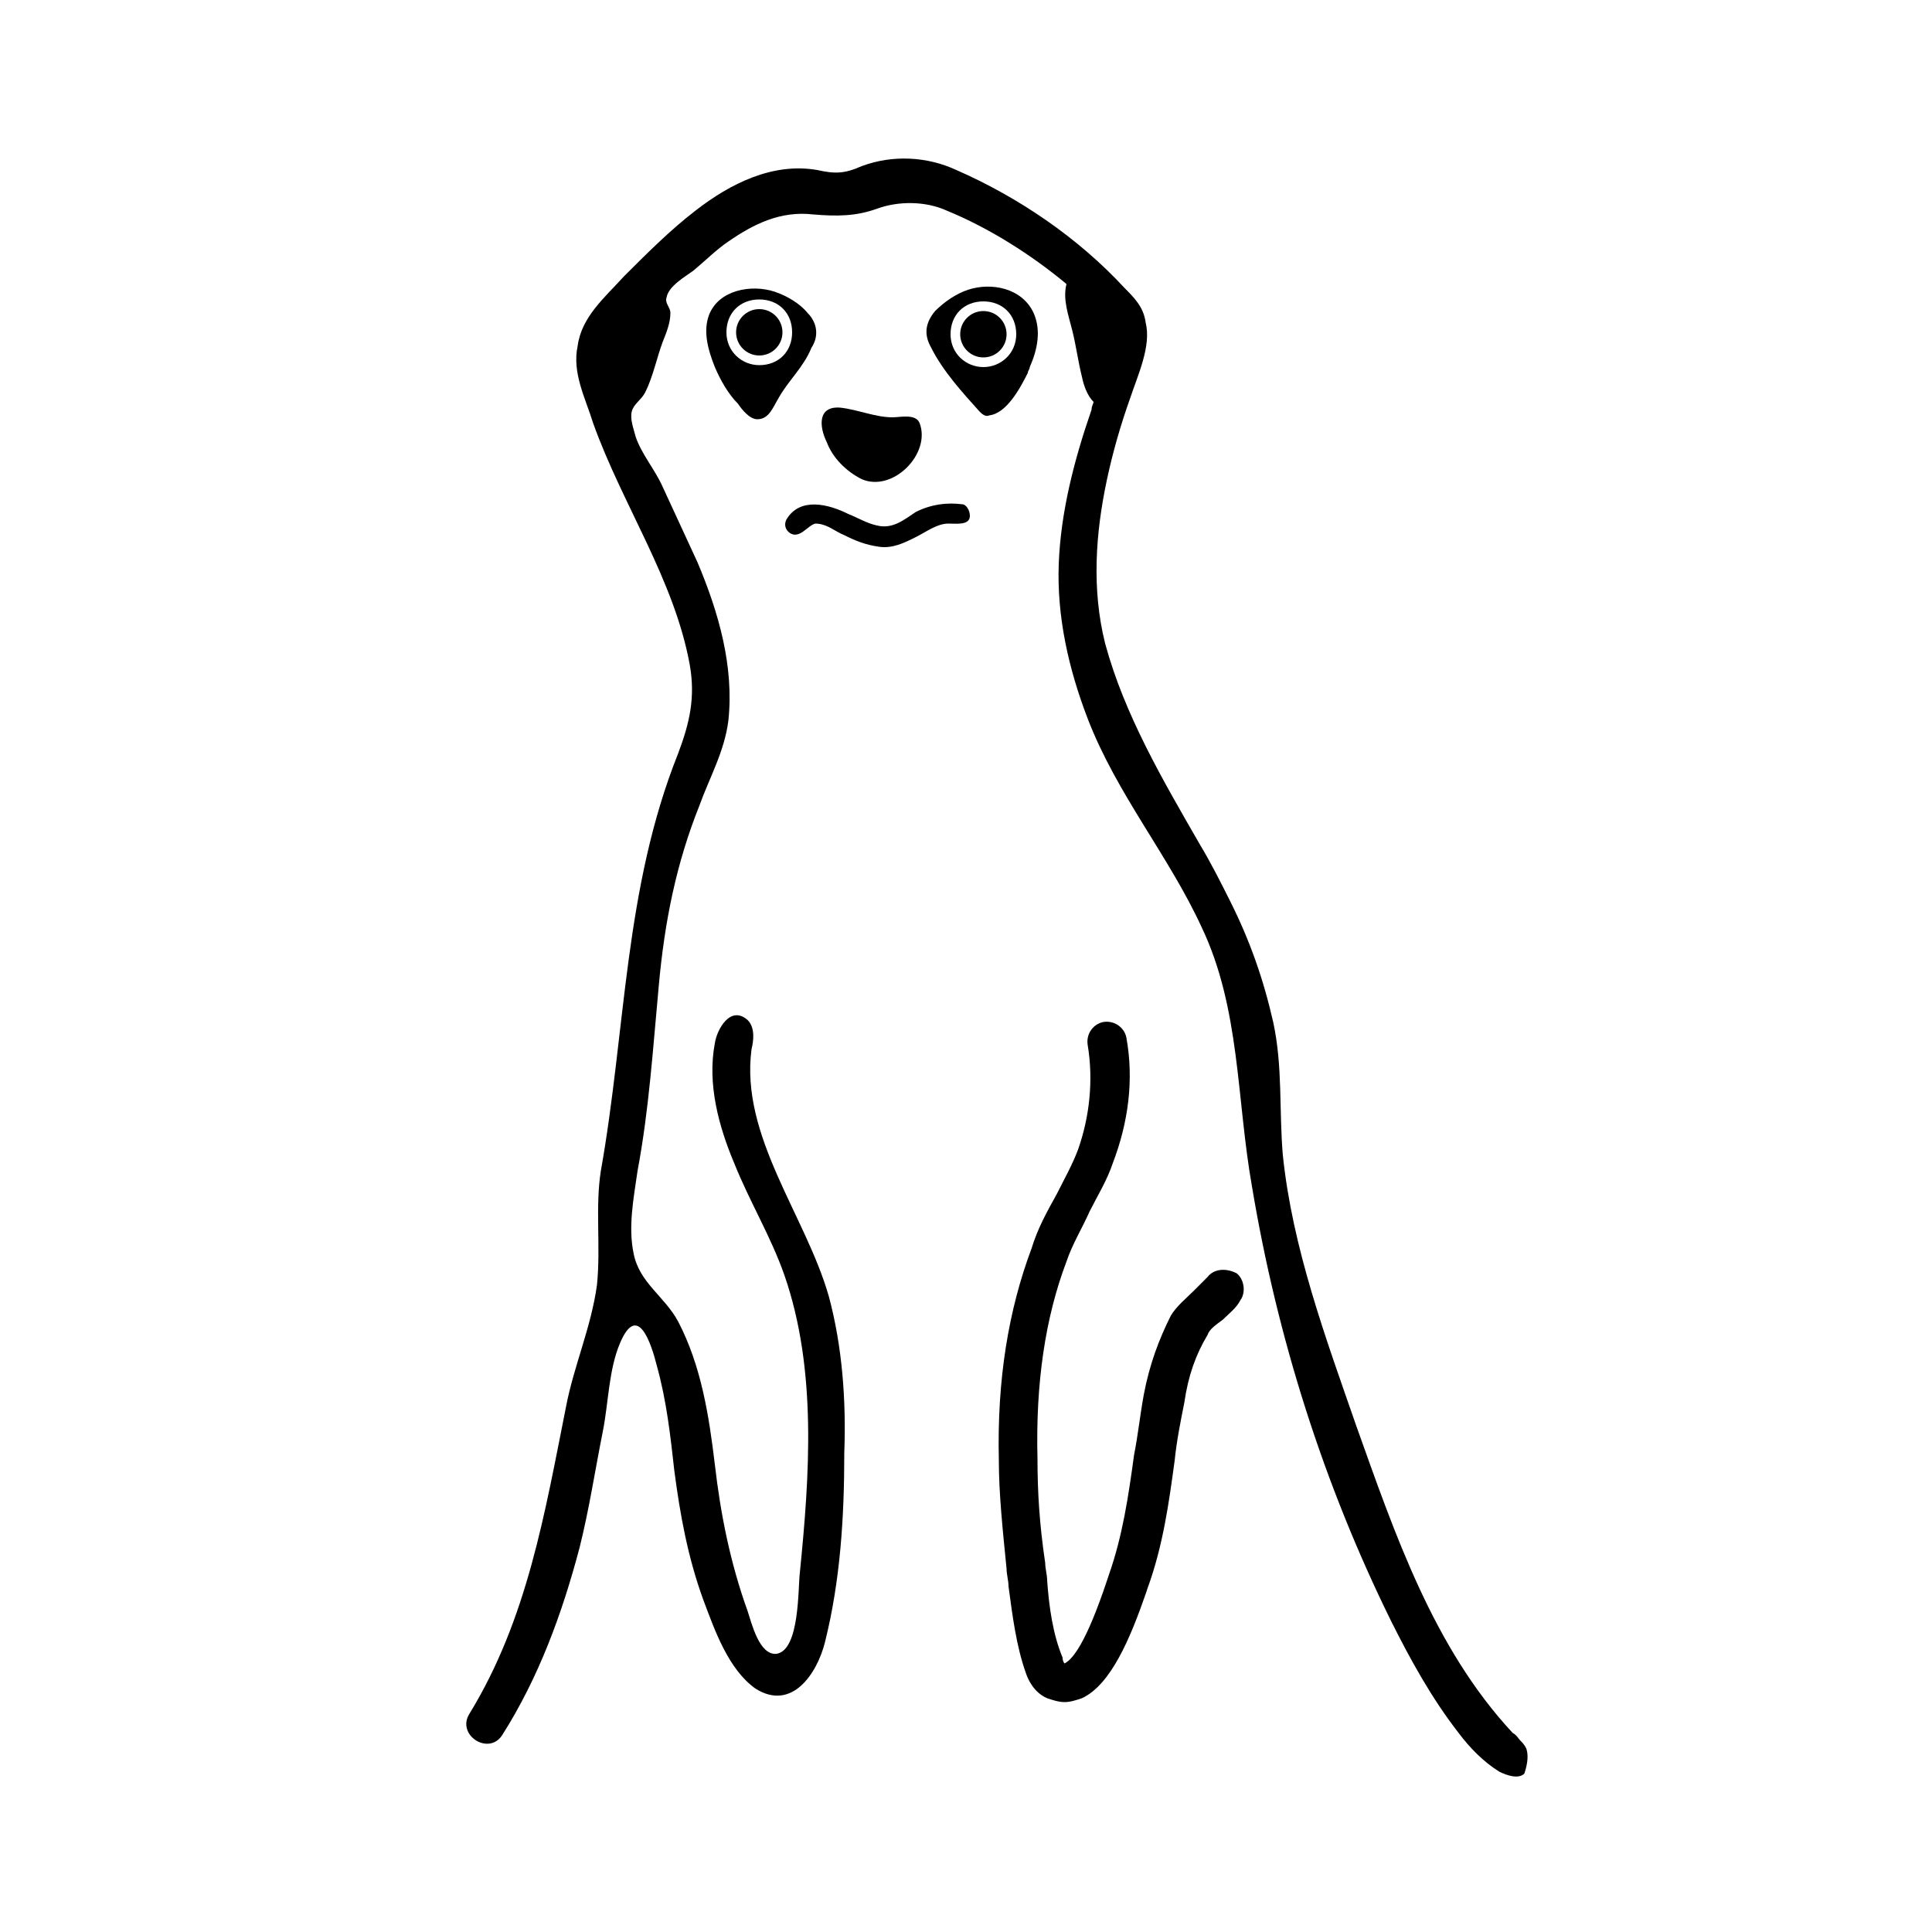 <svg xmlns="http://www.w3.org/2000/svg" xmlns:xlink="http://www.w3.org/1999/xlink" version="1.1" x="0px" y="0px" viewBox="0 0 100 100" enable-background="new 0 0 100 100" xml:space="preserve"><g><g><path d="M44.6,24.8C44.6,24.8,44.7,24.8,44.6,24.8c1.6,0.7,3.6-1.3,3-2.9c-0.2-0.5-1-0.3-1.4-0.3c-0.9,0-1.8-0.4-2.7-0.5    c-1.2-0.1-1.1,1-0.7,1.8C43.1,23.7,43.8,24.4,44.6,24.8z"></path><path d="M41.8,16.2c-0.4-0.5-1.1-0.9-1.7-1.1c-1.2-0.4-2.9-0.1-3.4,1.2C36.4,17.1,36.6,18,37,19c0.3,0.7,0.7,1.4,1.2,1.9    c0.2,0.3,0.6,0.8,1,0.8c0.6,0,0.8-0.6,1.1-1.1c0.5-0.9,1.3-1.6,1.7-2.6C42.4,17.4,42.3,16.7,41.8,16.2z M39.3,18.9    c-0.9,0-1.7-0.7-1.7-1.7s0.7-1.7,1.7-1.7s1.7,0.7,1.7,1.7S40.3,18.9,39.3,18.9z"></path><circle cx="39.3" cy="17.2" r="1.2"></circle><path d="M53.2,19.3c0-0.1,0.1-0.2,0.1-0.3c0.4-0.9,0.6-1.9,0.2-2.8c-0.6-1.3-2.2-1.6-3.4-1.2c-0.6,0.2-1.2,0.6-1.7,1.1    c-0.5,0.6-0.6,1.2-0.2,1.9c0.6,1.2,1.6,2.3,2.5,3.3c0.1,0.1,0.3,0.3,0.5,0.2C52.1,21.4,52.8,20.1,53.2,19.3z M50.9,19    c-0.9,0-1.7-0.7-1.7-1.7s0.7-1.7,1.7-1.7s1.7,0.7,1.7,1.7S51.8,19,50.9,19z"></path><circle cx="50.9" cy="17.3" r="1.2"></circle><path d="M79,90.5c-0.1-0.2-0.2-0.3-0.3-0.4c-0.1-0.1-0.2-0.3-0.4-0.4c-4.1-4.4-6.1-10.3-8.1-15.9c-1.6-4.6-3.3-9.2-3.8-14    c-0.2-2.3,0-4.6-0.5-6.9c-0.5-2.2-1.2-4.2-2.2-6.2c-0.5-1-1-2-1.6-3c-1.9-3.3-3.9-6.7-4.9-10.4c-0.7-2.8-0.5-5.7,0.1-8.5    c0.3-1.4,0.7-2.8,1.2-4.2c0.4-1.2,1.1-2.7,0.8-3.9c-0.1-0.8-0.6-1.3-1.1-1.8c-2.4-2.6-5.5-4.7-8.7-6.1C48,8.1,46.2,8,44.6,8.6    C43.7,9,43.2,9,42.3,8.8C40,8.4,37.8,9.5,36,10.9c-1.3,1-2.5,2.2-3.7,3.4c-1,1.1-2.2,2.1-2.4,3.6c-0.3,1.4,0.4,2.7,0.8,4    c1.5,4.2,4.2,8.1,5,12.5c0.3,1.7,0,3-0.6,4.6c-2.8,7-2.7,14.3-4,21.6c-0.3,1.9,0,3.9-0.2,5.9c-0.3,2.2-1.2,4.2-1.6,6.3    c-1.1,5.5-2,11-5,15.9c-0.7,1.1,1,2.2,1.7,1.1c1.9-3,3.1-6.3,4-9.7c0.5-2,0.8-4,1.2-6c0.3-1.5,0.3-3.2,0.9-4.6    c0.9-2.1,1.6,0,1.9,1.2c0.5,1.8,0.7,3.6,0.9,5.4c0.3,2.3,0.7,4.5,1.5,6.7c0.6,1.6,1.3,3.6,2.7,4.6c1.9,1.2,3.2-0.8,3.6-2.4    c0.8-3.2,1-6.5,1-9.8c0.1-2.7-0.1-5.5-0.8-8.1c-1.2-4.2-4.6-8.3-4-12.8c0.1-0.4,0.2-1.1-0.2-1.5c-0.9-0.8-1.6,0.5-1.7,1.2    c-0.4,2.1,0.2,4.3,1,6.2c0.8,2,1.9,3.8,2.6,5.8c1.7,4.9,1.3,10.4,0.8,15.4c-0.1,0.8,0,4-1.2,4.2c-0.9,0.1-1.3-1.6-1.5-2.2    c-0.9-2.5-1.4-5-1.7-7.6c-0.3-2.5-0.7-5.1-1.9-7.4c-0.7-1.3-2-2-2.3-3.5c-0.3-1.4,0-2.9,0.2-4.3c0.6-3.2,0.8-6.4,1.1-9.6    c0.3-3.3,0.9-6.3,2.1-9.3c0.5-1.4,1.3-2.8,1.5-4.4c0.3-2.8-0.5-5.6-1.6-8.2c-0.6-1.3-1.2-2.6-1.8-3.9c-0.4-0.9-1.1-1.7-1.4-2.6    c-0.1-0.4-0.3-0.9-0.2-1.3c0.1-0.4,0.5-0.6,0.7-1c0.4-0.8,0.6-1.8,0.9-2.6c0.2-0.5,0.4-1,0.4-1.5c0-0.3-0.3-0.5-0.2-0.8    c0.1-0.6,1-1.1,1.4-1.4c0.6-0.5,1.2-1.1,1.8-1.5c1.3-0.9,2.7-1.6,4.4-1.4c1.2,0.1,2.2,0.1,3.3-0.3c1.1-0.4,2.5-0.4,3.6,0.1    c2.2,0.9,4.4,2.3,6.2,3.8c-0.2,0.8,0.1,1.6,0.3,2.4c0.2,0.8,0.3,1.6,0.5,2.4c0.1,0.5,0.3,1,0.6,1.3c0,0.1-0.1,0.2-0.1,0.4    c-0.9,2.6-1.6,5.3-1.7,8c-0.1,2.7,0.5,5.4,1.5,8c1.5,3.9,4.2,7.1,5.9,10.8c2,4.2,1.8,8.9,2.6,13.4c1.3,7.8,3.7,15.4,7.2,22.5    c1,2,2.1,4,3.5,5.8c0.6,0.8,1.3,1.5,2.1,2c0.4,0.2,1,0.4,1.3,0.1C79.1,91.2,79.1,90.8,79,90.5z"></path><path d="M62.5,66.1c-0.2,0.2-0.4,0.4-0.7,0.7c-0.4,0.4-0.9,0.8-1.2,1.3c-0.6,1.2-1.1,2.5-1.4,4.1c-0.2,1.1-0.3,2.1-0.5,3.1    c-0.3,2.2-0.6,4.2-1.3,6.2l-0.1,0.3c-1.1,3.3-1.8,4.1-2.2,4.3c0,0-0.1-0.1-0.1-0.3c-0.5-1.2-0.7-2.6-0.8-4c0-0.3-0.1-0.6-0.1-0.9    c-0.3-2-0.4-3.7-0.4-5.4c-0.1-3.9,0.4-7.3,1.5-10.2c0.3-0.9,0.8-1.7,1.2-2.6c0.4-0.8,0.9-1.6,1.2-2.5c0.8-2.1,1.1-4.3,0.7-6.5    c-0.1-0.5-0.6-0.9-1.2-0.8c-0.5,0.1-0.9,0.6-0.8,1.2c0.3,1.8,0.1,3.7-0.5,5.4c-0.3,0.8-0.7,1.5-1.1,2.3c-0.5,0.9-1,1.8-1.3,2.8    c-1.2,3.2-1.8,6.8-1.7,11c0,1.7,0.2,3.6,0.4,5.6c0,0.3,0.1,0.6,0.1,0.9c0.2,1.5,0.4,3.1,0.9,4.5c0.1,0.3,0.4,1,1.1,1.3    c0.3,0.1,0.6,0.2,0.9,0.2c0.3,0,0.6-0.1,0.9-0.2c1.5-0.7,2.5-3.1,3.3-5.4l0.1-0.3c0.8-2.2,1.1-4.4,1.4-6.6c0.1-1,0.3-2,0.5-3    c0.2-1.4,0.6-2.5,1.2-3.5c0.1-0.3,0.4-0.5,0.8-0.8c0.3-0.3,0.7-0.6,0.9-1c0.3-0.4,0.2-1.1-0.2-1.4C63.4,65.6,62.8,65.7,62.5,66.1z    "></path><path d="M49.8,26.1c-0.8-0.1-1.6,0-2.4,0.4c-0.6,0.4-1.2,0.9-2,0.7c-0.5-0.1-1-0.4-1.5-0.6c-1-0.5-2.5-0.9-3.2,0.3    c-0.1,0.2-0.1,0.5,0.2,0.7c0.5,0.3,0.9-0.4,1.3-0.5c0.6,0,1,0.4,1.5,0.6c0.6,0.3,1.1,0.5,1.8,0.6c0.7,0.1,1.3-0.2,1.9-0.5    c0.6-0.3,1.1-0.7,1.7-0.7c0.4,0,1.1,0.1,1.1-0.4C50.2,26.4,50,26.1,49.8,26.1z"></path></g></g></svg>